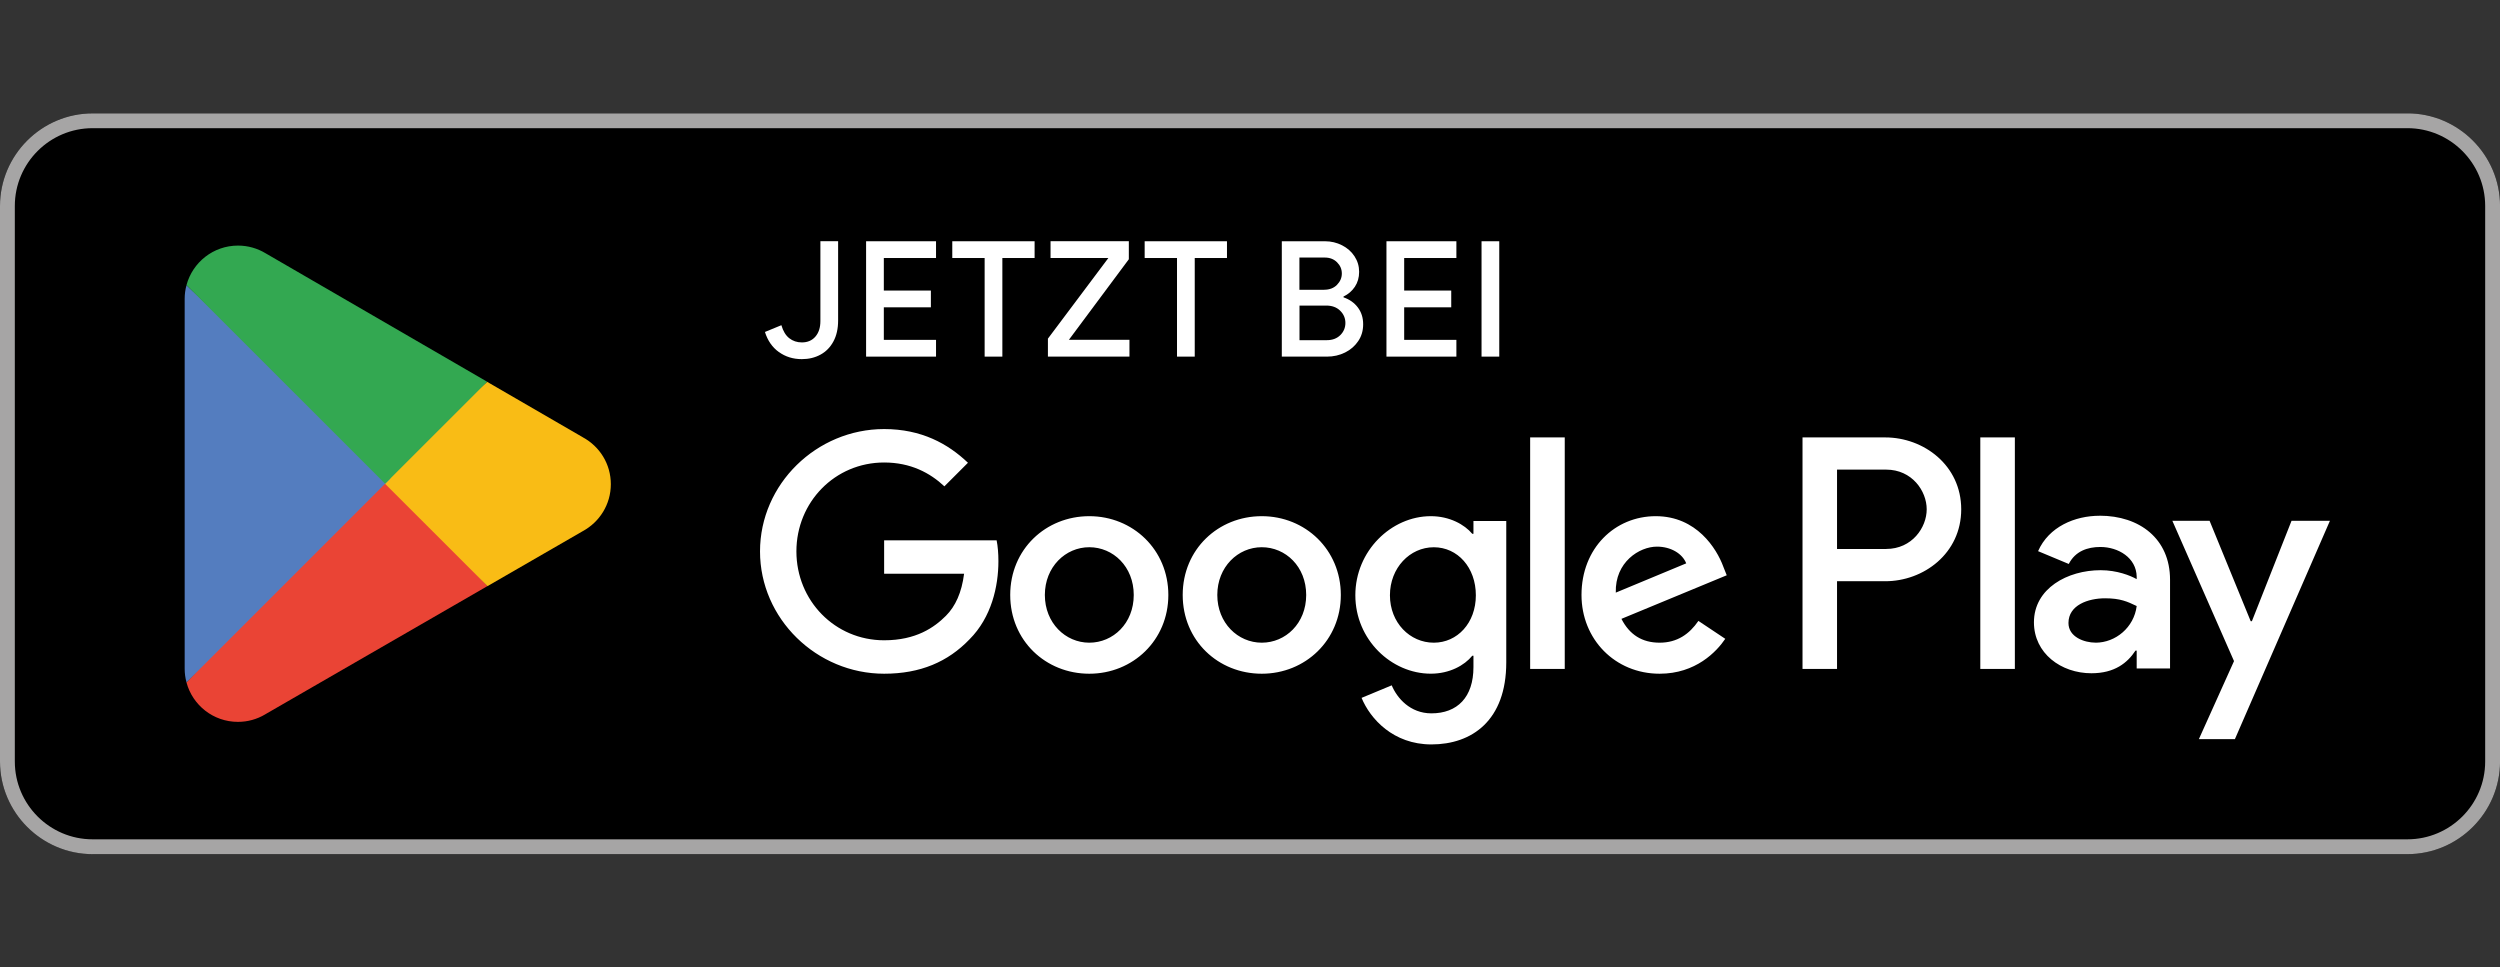 <?xml version="1.0" encoding="UTF-8"?>
<svg id="Layer_1" data-name="Layer 1" xmlns="http://www.w3.org/2000/svg" xmlns:xlink="http://www.w3.org/1999/xlink" viewBox="0 0 646 250">
  <rect x="0" y="0" width="646" height="250" fill="#333333" stroke="none"/>
  <defs>
    <style>
      .cls-1 {
        clip-path: url(#clippath);
      }

      .cls-2 {
        fill: none;
      }

      .cls-2, .cls-3, .cls-4, .cls-5, .cls-6, .cls-7, .cls-8, .cls-9 {
        stroke-width: 0px;
      }

      .cls-3 {
        fill: #a6a5a5;
      }

      .cls-10 {
        clip-path: url(#clippath-1);
      }

      .cls-4 {
        fill: #000;
      }

      .cls-5 {
        fill: #f9bc15;
      }

      .cls-6 {
        fill: #547dbf;
      }

      .cls-7 {
        fill: #ea4435;
      }

      .cls-8 {
        fill: #33a851;
      }

      .cls-9 {
        fill: #fff;
      }
    </style>
    <clipPath id="clippath">
      <rect class="cls-2" y="29.3" width="646" height="191.41"/>
    </clipPath>
    <clipPath id="clippath-1">
      <rect class="cls-2" y="29.3" width="646" height="191.41"/>
    </clipPath>
  </defs>
  <g class="cls-1">
    <g class="cls-10">
      <path class="cls-4" d="M622.07,220.7H23.93c-13.16,0-23.93-10.77-23.93-23.93V53.22c0-13.16,10.77-23.93,23.93-23.93h598.15c13.16,0,23.93,10.77,23.93,23.93v143.56c0,13.16-10.77,23.93-23.93,23.93"/>
      <path class="cls-3" d="M622.07,33.12c11.08,0,20.1,9.02,20.1,20.1v143.56c0,11.08-9.02,20.1-20.1,20.1H23.93c-11.08,0-20.1-9.02-20.1-20.1V53.22c0-11.08,9.02-20.1,20.1-20.1h598.15ZM622.07,29.3H23.93C10.77,29.3,0,40.06,0,53.22v143.56c0,13.16,10.77,23.93,23.93,23.93h598.15c13.16,0,23.93-10.77,23.93-23.93V53.22c0-13.16-10.77-23.93-23.93-23.93"/>
      <path class="cls-9" d="M326.04,133.38c-11.25,0-20.43,8.56-20.43,20.36s9.17,20.35,20.43,20.35,20.43-8.64,20.43-20.35-9.17-20.36-20.43-20.36M326.04,166.07c-6.17,0-11.49-5.09-11.49-12.33s5.32-12.34,11.49-12.34,11.48,5.01,11.48,12.34-5.32,12.33-11.48,12.33M281.47,133.38c-11.25,0-20.43,8.56-20.43,20.36s9.17,20.35,20.43,20.35,20.43-8.64,20.43-20.35-9.18-20.36-20.43-20.36M281.47,166.07c-6.16,0-11.48-5.09-11.48-12.33s5.32-12.34,11.48-12.34,11.49,5.01,11.49,12.34-5.32,12.33-11.49,12.33M228.46,139.63v8.63h20.66c-.62,4.86-2.23,8.4-4.7,10.87-3.01,3.01-7.71,6.32-15.96,6.32-12.72,0-22.67-10.25-22.67-22.97s9.94-22.97,22.67-22.97c6.86,0,11.87,2.69,15.57,6.16l6.09-6.09c-5.17-4.93-12.03-8.71-21.66-8.71-17.42,0-32.07,14.19-32.07,31.61s14.65,31.61,32.07,31.61c9.4,0,16.49-3.09,22.05-8.87,5.7-5.7,7.48-13.72,7.48-20.2,0-2.01-.15-3.85-.46-5.39h-29.06ZM445.27,146.33c-1.7-4.55-6.86-12.95-17.42-12.95s-19.19,8.25-19.19,20.36c0,11.41,8.63,20.35,20.19,20.35,9.33,0,14.72-5.7,16.96-9.02l-6.94-4.63c-2.32,3.39-5.47,5.63-10.02,5.63s-7.79-2.08-9.87-6.16l27.21-11.26-.92-2.31ZM417.52,153.12c-.23-7.87,6.09-11.87,10.64-11.87,3.55,0,6.56,1.77,7.56,4.32l-18.19,7.56ZM395.39,172.85h8.94v-59.82h-8.94v59.82ZM380.74,137.93h-.31c-2-2.39-5.86-4.55-10.71-4.55-10.18,0-19.5,8.94-19.5,20.43s9.33,20.27,19.5,20.27c4.86,0,8.71-2.16,10.71-4.63h.31v2.93c0,7.79-4.16,11.95-10.87,11.95-5.47,0-8.87-3.93-10.25-7.24l-7.79,3.24c2.23,5.4,8.17,12.03,18.04,12.03,10.48,0,19.35-6.17,19.35-21.2v-36.54h-8.48v3.32ZM370.49,166.07c-6.17,0-11.33-5.16-11.33-12.25s5.16-12.41,11.33-12.41,10.87,5.24,10.87,12.41-4.78,12.25-10.87,12.25M487.16,113.03h-21.39v59.82h8.92v-22.66h12.47c9.9,0,19.62-7.17,19.62-18.58s-9.73-18.58-19.62-18.58M487.39,141.86h-12.7v-20.51h12.7c6.68,0,10.47,5.53,10.47,10.25s-3.79,10.25-10.47,10.25M542.57,133.27c-6.46,0-13.16,2.85-15.93,9.15l7.93,3.31c1.69-3.31,4.85-4.39,8.16-4.39,4.62,0,9.31,2.77,9.39,7.69v.62c-1.62-.92-5.08-2.31-9.31-2.31-8.54,0-17.24,4.69-17.24,13.47,0,8.01,7.01,13.16,14.85,13.16,6.01,0,9.31-2.69,11.39-5.85h.31v4.62h8.62v-22.94c0-10.62-7.92-16.54-18.16-16.54M541.5,166.06c-2.93,0-7.01-1.46-7.01-5.08,0-4.62,5.08-6.38,9.47-6.38,3.92,0,5.77.85,8.16,2-.69,5.54-5.46,9.47-10.62,9.47M592.13,134.58l-10.24,25.94h-.31l-10.62-25.94h-9.62l15.93,36.25-9.08,20.16h9.31l24.55-56.41h-9.93ZM511.71,172.85h8.93v-59.82h-8.93v59.82Z"/>
      <path class="cls-7" d="M99.14,122.24l-50.95,54.07s0,.02,0,.03c1.56,5.87,6.92,10.19,13.29,10.19,2.55,0,4.93-.69,6.98-1.9l.16-.1,57.35-33.09-26.84-29.22Z"/>
      <path class="cls-5" d="M150.68,113.04l-.05-.03-24.76-14.35-27.89,24.82,27.99,27.98,24.62-14.21c4.32-2.34,7.25-6.89,7.25-12.13s-2.89-9.74-7.17-12.08"/>
      <path class="cls-6" d="M48.19,73.69c-.31,1.13-.47,2.32-.47,3.54v95.55c0,1.23.16,2.41.47,3.54l52.69-52.69-52.7-49.94Z"/>
      <path class="cls-8" d="M99.51,125l26.37-26.36-57.28-33.21c-2.08-1.25-4.51-1.97-7.11-1.97-6.36,0-11.73,4.33-13.3,10.21,0,0,0,0,0,.01l51.33,51.32Z"/>
    </g>
    <g>
      <path class="cls-9" d="M201.24,90.96c-1.69-1.23-2.89-2.96-3.58-5.18l4.25-1.75c.44,1.53,1.12,2.65,2.04,3.37.92.72,2,1.08,3.25,1.08,1.47,0,2.64-.5,3.5-1.5.86-1,1.29-2.33,1.29-4v-20.65h4.58v20.48c0,2.11-.4,3.91-1.21,5.41-.8,1.5-1.92,2.64-3.33,3.41-1.42.78-3.03,1.17-4.83,1.17-2.28,0-4.26-.62-5.95-1.85Z"/>
      <path class="cls-9" d="M223.8,62.34h18.07v4.33h-13.49v8.41h12.16v4.33h-12.16v8.41h13.49v4.33h-18.07v-29.81Z"/>
      <path class="cls-9" d="M254.44,66.67h-8.37v-4.33h21.27v4.33h-8.33v25.48h-4.58v-25.48Z"/>
      <path class="cls-9" d="M270.8,87.48l15.61-20.82h-14.95v-4.33h20.23v4.66l-15.49,20.82h15.65v4.33h-21.07v-4.66Z"/>
      <path class="cls-9" d="M304.15,66.67h-8.37v-4.33h21.27v4.33h-8.33v25.48h-4.58v-25.48Z"/>
      <path class="cls-9" d="M331.21,62.34h11.16c1.58,0,3.05.35,4.41,1.04,1.36.69,2.44,1.64,3.23,2.85.79,1.21,1.19,2.55,1.19,4.02s-.37,2.75-1.1,3.85c-.74,1.1-1.71,1.94-2.94,2.52v.21c1.55.53,2.79,1.4,3.71,2.62.92,1.22,1.37,2.66,1.37,4.33s-.42,3.09-1.27,4.35c-.85,1.26-1.98,2.25-3.41,2.96-1.43.71-2.99,1.06-4.68,1.06h-11.66v-29.81ZM342.15,74.87c1.39,0,2.5-.42,3.33-1.27.83-.85,1.25-1.82,1.25-2.93s-.41-2.07-1.23-2.89c-.82-.82-1.88-1.23-3.19-1.23h-6.54v8.33h6.37ZM342.86,87.9c1.44,0,2.6-.44,3.48-1.31.87-.87,1.31-1.92,1.31-3.14s-.45-2.28-1.35-3.16c-.9-.89-2.1-1.33-3.6-1.33h-6.91v8.95h7.08Z"/>
      <path class="cls-9" d="M358.26,62.34h18.07v4.33h-13.49v8.41h12.16v4.33h-12.16v8.41h13.49v4.33h-18.07v-29.81Z"/>
      <path class="cls-9" d="M382.83,62.34h4.58v29.81h-4.58v-29.81Z"/>
    </g>
  </g>
</svg>